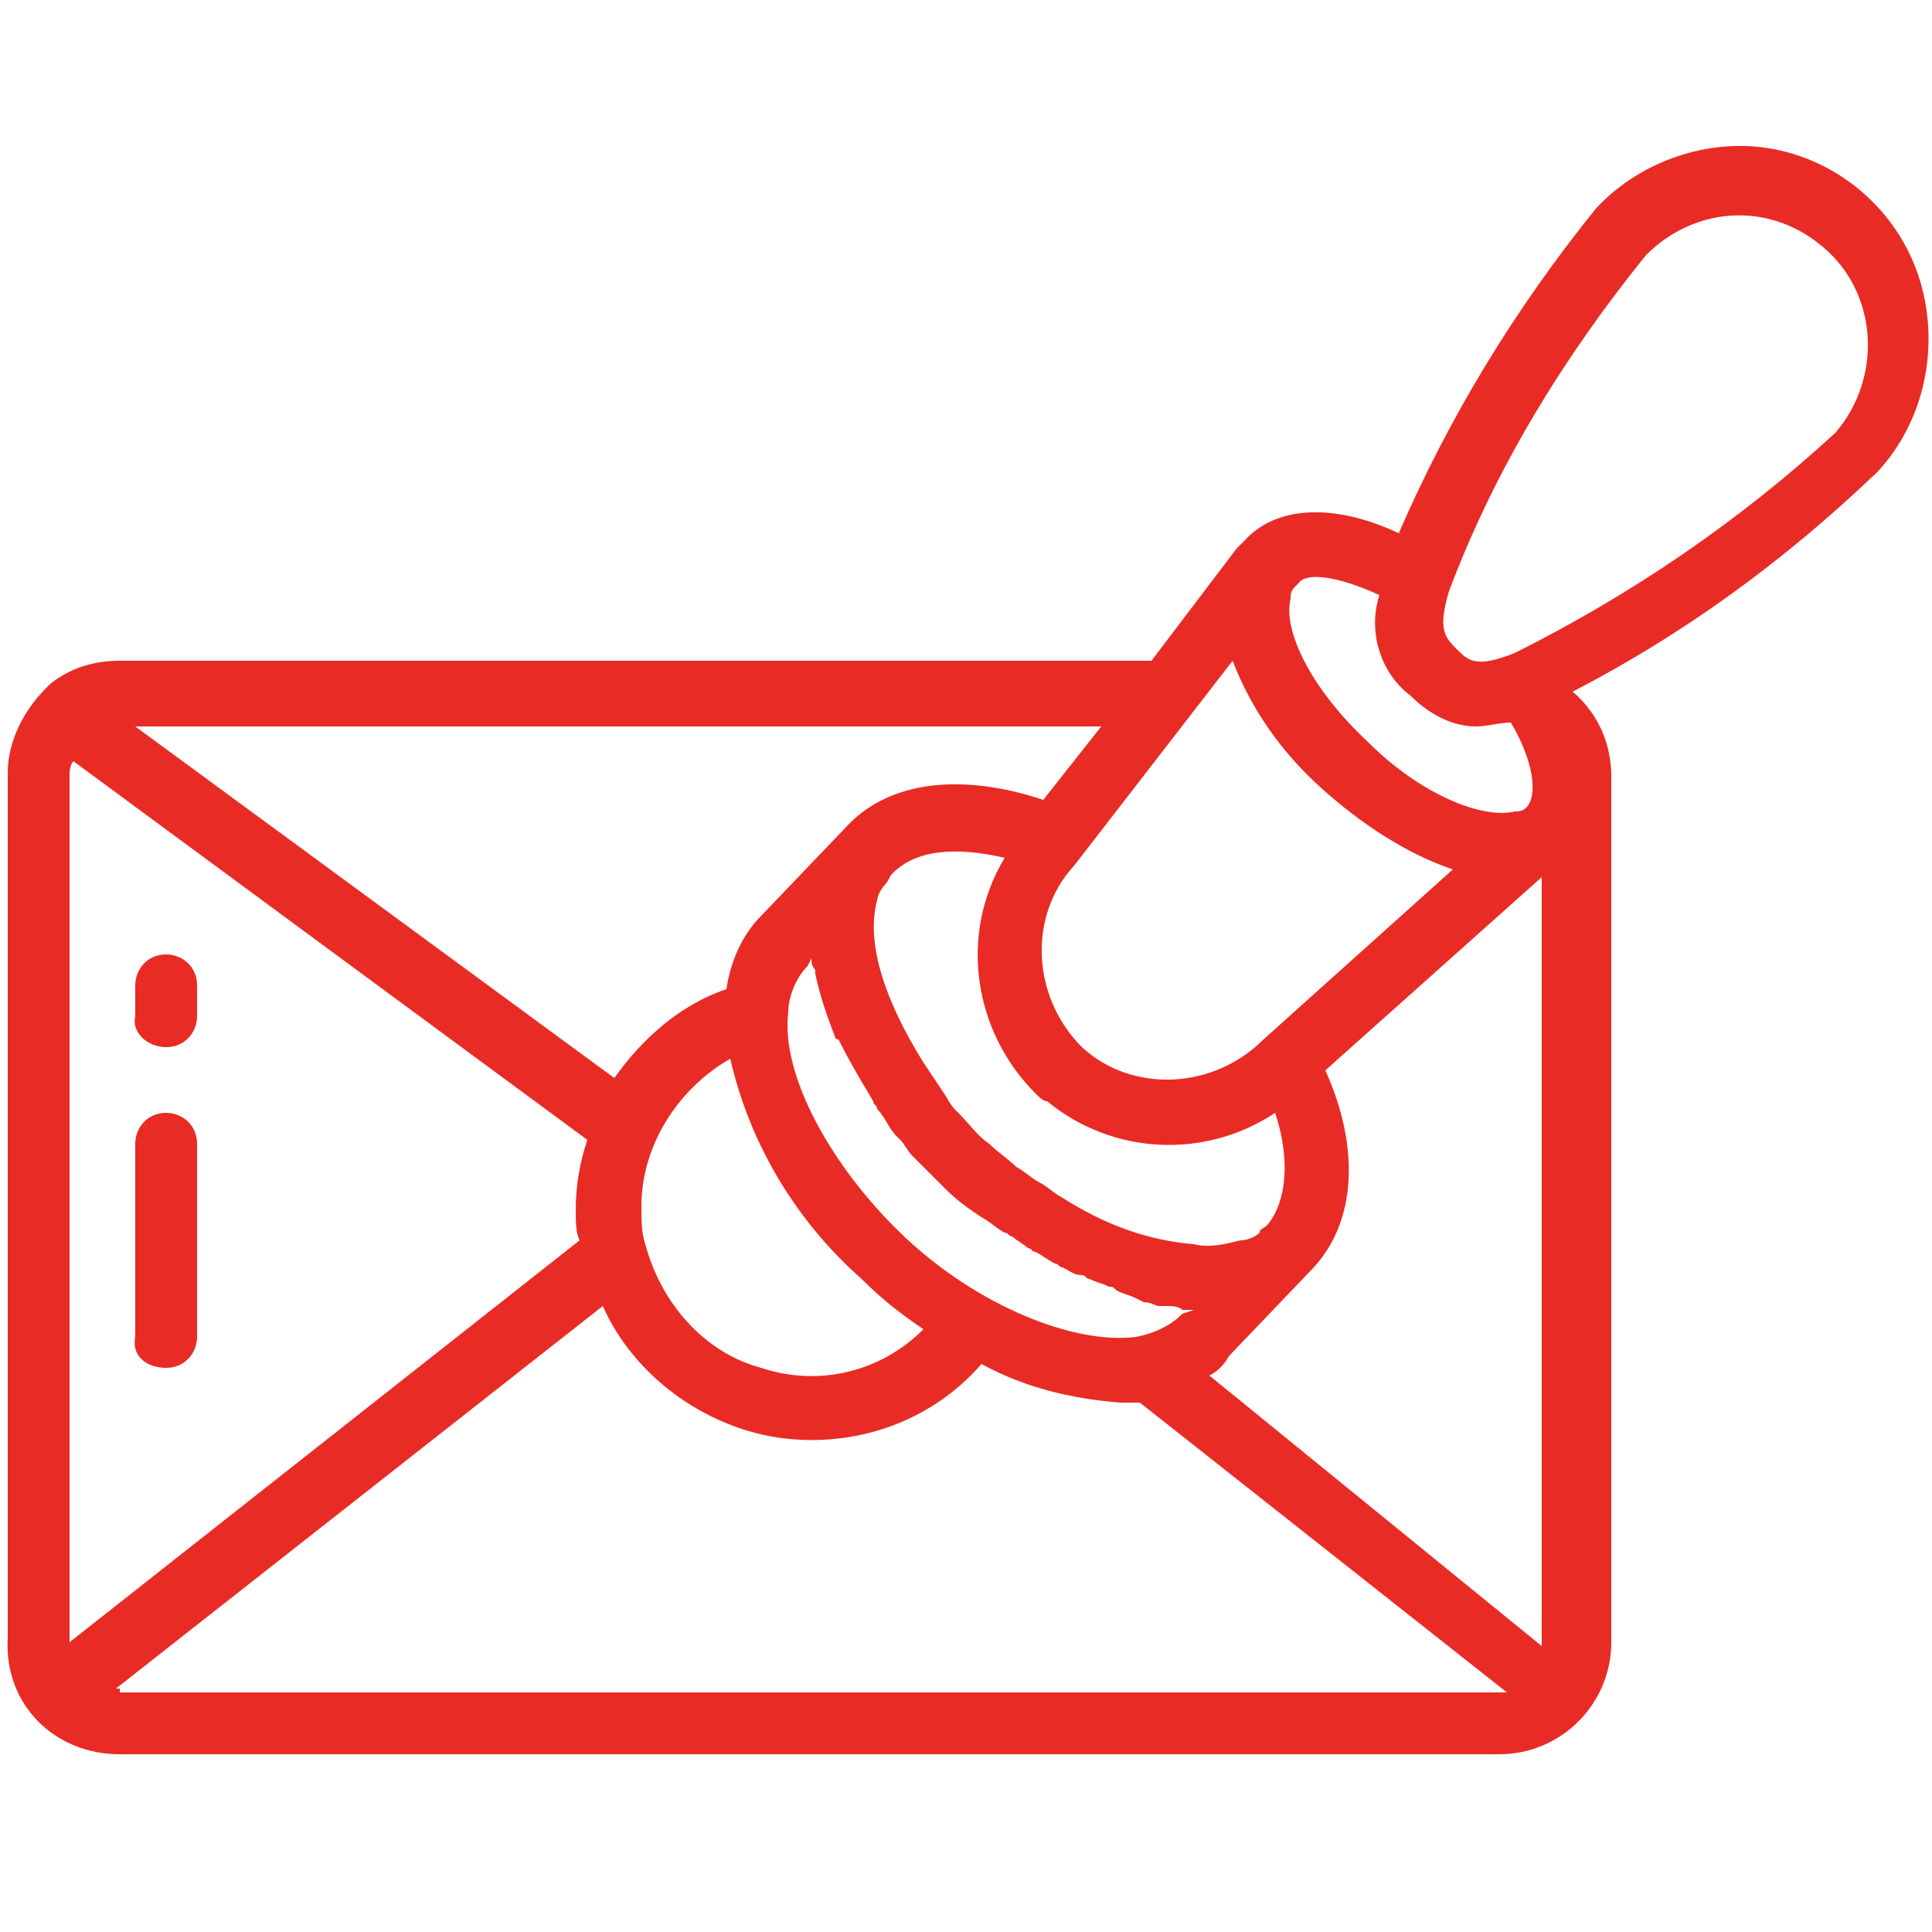 <?xml version="1.0" encoding="utf-8"?>
<!-- Generator: Adobe Illustrator 25.4.1, SVG Export Plug-In . SVG Version: 6.00 Build 0)  -->
<svg version="1.1" id="Layer_1" xmlns:svgjs="http://svgjs.com/svgjs"
	 xmlns="http://www.w3.org/2000/svg" xmlns:xlink="http://www.w3.org/1999/xlink" x="0px" y="0px" width="50px" height="50px"
	 viewBox="0 0 50 50" style="enable-background:new 0 0 50 50;" xml:space="preserve">
<style type="text/css">
	.st0{fill:#E92B26;}
</style>
<g>
	<path class="st0" d="M3.1,45.4h35.7c1.6,0,2.9-1.3,2.9-2.9V20.1c0-0.8-0.3-1.6-1-2.2c2.9-1.5,5.5-3.4,7.9-5.7
		c1.2-1.3,1.6-3.2,1.1-4.9c-0.5-1.7-1.9-3-3.6-3.4c-1.7-0.4-3.6,0.2-4.8,1.5c-2.1,2.6-3.8,5.4-5.1,8.4c-1.7-0.8-3.2-0.7-4,0.2
		c0,0,0,0,0,0l0,0L32,14.2l0,0l-2.2,2.9H3.1c-0.7,0-1.3,0.2-1.8,0.6c0,0-0.1,0.1-0.1,0.1c-0.6,0.6-1,1.4-1,2.2v22.4
		C0.1,44.1,1.4,45.4,3.1,45.4z M15.2,29.5c-0.2,0.6-0.3,1.2-0.3,1.8c0,0.3,0,0.6,0.1,0.8L1.8,42.5c0,0,0,0,0,0V20.1
		c0-0.1,0-0.3,0.1-0.4L15.2,29.5z M18.9,27.4c0.5,2.2,1.7,4.2,3.4,5.7c0.5,0.5,1,0.9,1.6,1.3c-1.1,1.1-2.7,1.5-4.2,1
		c-1.5-0.4-2.6-1.7-3-3.2c-0.1-0.3-0.1-0.6-0.1-1C16.6,29.7,17.5,28.2,18.9,27.4L18.9,27.4z M21,24.8c0,0.1,0,0.2,0.1,0.3
		c0,0,0,0.1,0,0.1c0.1,0.5,0.3,1.1,0.5,1.6c0,0,0,0.1,0.1,0.1c0.3,0.6,0.6,1.1,0.9,1.6c0,0.1,0.1,0.1,0.1,0.2
		c0.2,0.2,0.3,0.5,0.5,0.7c0,0,0,0,0.1,0.1c0.1,0.1,0.2,0.3,0.3,0.4c0.1,0.1,0.2,0.2,0.3,0.3l0,0c0.2,0.2,0.4,0.4,0.6,0.6
		c0.3,0.3,0.6,0.5,0.9,0.7c0.2,0.1,0.4,0.3,0.6,0.4c0.1,0,0.1,0.1,0.2,0.1c0.1,0.1,0.3,0.2,0.4,0.3c0.1,0,0.1,0.1,0.2,0.1
		c0.2,0.1,0.3,0.2,0.5,0.3c0.1,0,0.1,0.1,0.2,0.1c0.2,0.1,0.3,0.2,0.5,0.2c0.1,0,0.1,0.1,0.2,0.1c0.2,0.1,0.3,0.1,0.5,0.2
		c0.1,0,0.1,0,0.2,0.1c0.2,0.1,0.3,0.1,0.5,0.2l0.2,0.1c0.2,0,0.3,0.1,0.4,0.1c0.1,0,0.1,0,0.2,0c0.1,0,0.3,0,0.4,0.1
		c0.1,0,0.1,0,0.2,0c0,0,0.1,0,0.1,0L30.6,34c-0.3,0.3-0.7,0.5-1.2,0.6c-1.6,0.2-4.1-0.8-6-2.6c-1.9-1.8-3.2-4.2-3-5.8
		c0-0.4,0.2-0.9,0.5-1.2L21,24.8z M31.9,17.1c0.5,1.3,1.3,2.4,2.3,3.3c1,0.9,2.2,1.7,3.4,2.1l-4.9,4.4c0,0,0,0,0,0c0,0,0,0,0,0
		c-1.3,1.3-3.4,1.4-4.7,0.2c-1.3-1.3-1.4-3.4-0.2-4.7c0,0,0,0,0,0c0,0,0,0,0,0L31.9,17.1z M31.3,35.6c0.2-0.1,0.4-0.3,0.5-0.5
		l2.2-2.3c0,0,0,0,0,0c1.1-1.2,1.2-3.1,0.3-5.1l5.6-5v19.9v0L31.3,35.6z M26.8,28.3C26.9,28.3,26.9,28.3,26.8,28.3
		c0.1,0.1,0.2,0.2,0.3,0.2c1.7,1.4,4.1,1.5,5.9,0.3c0.4,1.2,0.3,2.3-0.2,2.9c-0.1,0.1-0.2,0.1-0.2,0.2c-0.1,0.1-0.3,0.2-0.5,0.2
		c-0.4,0.1-0.8,0.2-1.2,0.1c-1.2-0.1-2.3-0.5-3.4-1.2c-0.2-0.1-0.4-0.3-0.6-0.4c-0.2-0.1-0.4-0.3-0.6-0.4c-0.2-0.2-0.5-0.4-0.7-0.6
		c-0.3-0.2-0.5-0.5-0.8-0.8c-0.1-0.1-0.2-0.2-0.3-0.4c-0.2-0.3-0.4-0.6-0.6-0.9c-1-1.6-1.5-3.1-1.2-4.2c0-0.1,0.1-0.3,0.2-0.4
		c0.1-0.1,0.1-0.2,0.2-0.3l0,0c0.6-0.6,1.6-0.7,2.9-0.4C24.8,24.2,25.2,26.7,26.8,28.3z M3.1,43.7c0,0-0.1,0-0.1,0l12.6-9.9
		c0.8,1.8,2.6,3.1,4.5,3.4c2,0.3,4-0.4,5.3-1.9c1.1,0.6,2.3,0.9,3.6,1c0.2,0,0.3,0,0.5,0l9.5,7.5c0,0-0.1,0-0.1,0H3.1z M42.6,6.6
		c1.3-1.3,3.3-1.4,4.7-0.1c1.3,1.2,1.4,3.3,0.2,4.7c-2.5,2.3-5.3,4.2-8.3,5.7c-1,0.4-1.2,0.2-1.5-0.1c-0.3-0.3-0.5-0.5-0.2-1.5
		C38.7,12.1,40.5,9.2,42.6,6.6z M35.7,15.4c-0.3,0.9,0,2,0.8,2.6c0.5,0.5,1.1,0.8,1.7,0.8c0.3,0,0.6-0.1,0.9-0.1
		c0.6,1,0.7,1.9,0.4,2.2l0,0c-0.1,0.1-0.2,0.1-0.3,0.1c-0.8,0.2-2.4-0.4-3.8-1.8c-1.5-1.4-2.2-2.9-2-3.7c0-0.1,0-0.2,0.1-0.3
		l0.1-0.1C33.8,14.8,34.6,14.9,35.7,15.4L35.7,15.4z M27,20.7c-2.1-0.7-4-0.5-5.1,0.7c0,0,0,0,0,0l-2.2,2.3
		c-0.5,0.5-0.8,1.2-0.9,1.9c-1.2,0.4-2.2,1.3-2.9,2.3L3.5,18.8h25L27,20.7z"/>
	<path class="st0" d="M4.3,27.1c0.5,0,0.8-0.4,0.8-0.8v-0.8c0-0.5-0.4-0.8-0.8-0.8c-0.5,0-0.8,0.4-0.8,0.8v0.8
		C3.4,26.7,3.8,27.1,4.3,27.1z"/>
	<path class="st0" d="M4.3,35.4c0.5,0,0.8-0.4,0.8-0.8v-5c0-0.5-0.4-0.8-0.8-0.8c-0.5,0-0.8,0.4-0.8,0.8v5
		C3.4,35.1,3.8,35.4,4.3,35.4z"/>
</g>
</svg>
